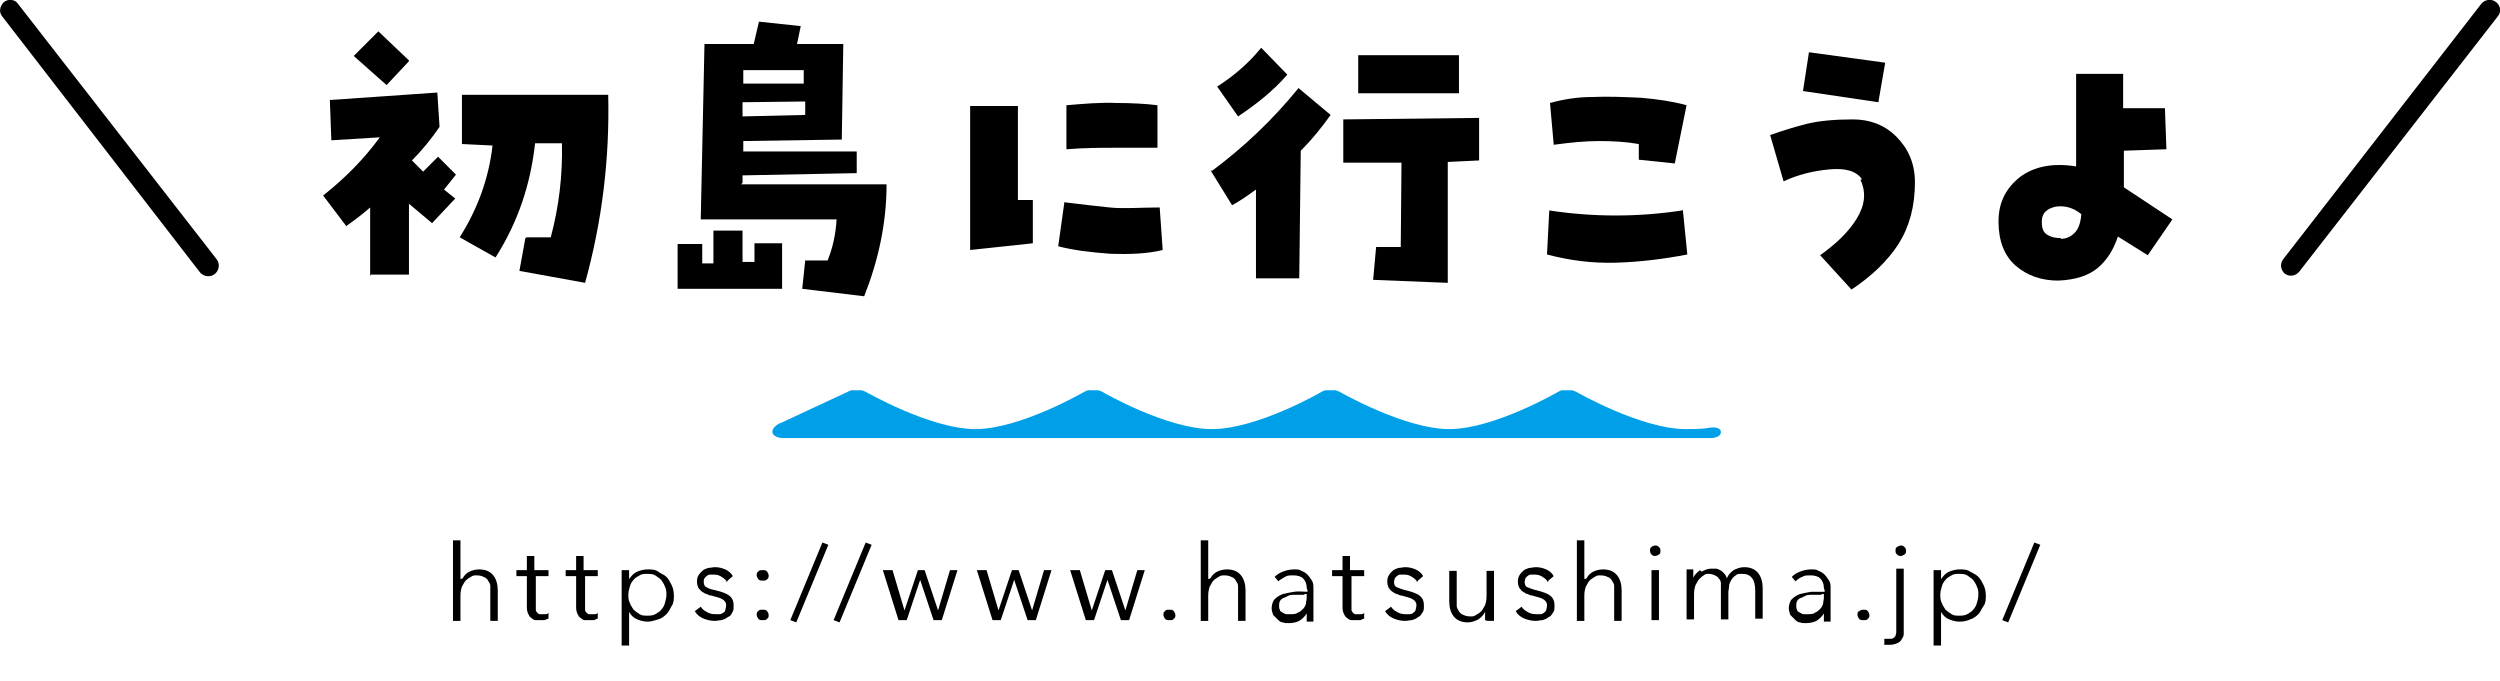 <?xml version="1.0" encoding="UTF-8"?>
<svg id="_レイヤー_1" data-name=" レイヤー 1" xmlns="http://www.w3.org/2000/svg" xmlns:xlink="http://www.w3.org/1999/xlink" version="1.1" viewBox="0 0 335 91.3">
  <defs>
    <style>
      .cls-1 {
        clip-path: url(#clippath);
      }

      .cls-2 {
        fill: none;
      }

      .cls-2, .cls-3, .cls-4 {
        stroke-width: 0px;
      }

      .cls-3 {
        fill: #00a0e9;
      }

      .cls-5 {
        clip-path: url(#clippath-1);
      }

      .cls-6 {
        clip-path: url(#clippath-2);
      }

      .cls-4 {
        fill: #000;
      }
    </style>
    <clipPath id="clippath">
      <rect class="cls-2" x="103.5" y="52.3" width="127.2" height="6.4"/>
    </clipPath>
    <clipPath id="clippath-1">
      <rect class="cls-2" y="0" width="29.4" height="37"/>
    </clipPath>
    <clipPath id="clippath-2">
      <rect class="cls-2" x="305.6" y="0" width="29.4" height="37"/>
    </clipPath>
  </defs>
  <g id="_グループ_171" data-name=" グループ 171">
    <g class="cls-1">
      <g id="_グループ_6" data-name=" グループ 6">
        <path id="_パス_3" data-name=" パス 3" class="cls-3" d="M103.5,57.9c0,.4.6.8,1.4.8h124.3c.8,0,1.4-.3,1.4-.8s-.6-.7-1.4-.6c-1.1.2-2.2.2-3.3.2-6,0-14.7-5-14.7-5-.8-.4-1.7-.4-2.4,0,0,0-8.6,5-14.6,5s-14.7-5-14.7-5c-.8-.4-1.7-.4-2.4,0,0,0-8.6,5-14.7,5s-14.7-5-14.7-5c-.8-.4-1.7-.4-2.4,0,0,0-8.6,5-14.6,5s-14.7-5-14.7-5c-.8-.4-1.7-.4-2.4,0l-8.8,4.1c-.7.2-1.3.8-1.3,1.2"/>
      </g>
    </g>
  </g>
  <g id="_グループ_173" data-name=" グループ 173">
    <g class="cls-5">
      <g id="_グループ_172" data-name=" グループ 172">
        <path id="_パス_460" data-name=" パス 460" class="cls-4" d="M.5.3c.6-.5,1.5-.4,1.9.2l26.6,34.2c.5.6.4,1.5-.2,2-.6.5-1.5.4-2-.2,0,0,0,0,0,0L.3,2.2C-.2,1.6,0,.8.5.3"/>
      </g>
    </g>
  </g>
  <g id="_グループ_175" data-name=" グループ 175">
    <g class="cls-6">
      <g id="_グループ_174" data-name=" グループ 174">
        <path id="_パス_461" data-name=" パス 461" class="cls-4" d="M334.7,2.2l-26.6,34.2c-.5.6-1.3.7-1.9.3-.6-.5-.7-1.3-.3-1.9,0,0,0,0,0,0L332.5.5c.5-.6,1.4-.7,2-.2.6.5.7,1.3.2,1.9"/>
      </g>
    </g>
  </g>
  <g>
    <path class="cls-4" d="M49.6,37v-9.2c-1,.9-2.1,1.7-3.2,2.5l-3.1-4.1c2.9-2.3,5.4-4.8,7.6-7.8l-6.5.4-.2-5.4,14.4-1,.3,4.6c-1.1,1.6-2.3,3.1-3.7,4.5l1.5,1.5,2-2,2.4,2.4-1.6,2,1.5,1.2-3.1,3.3-3.1-2.6v9.5c.1,0-5.1,0-5.1,0ZM54.8,8.2l-3,3.2-4.4-3.9,3.3-3.3,4.1,3.9ZM70.6,31.8h3.2c1.1-4.1,1.6-8.3,1.5-12.6h-3.6c-.6,5.5-2.3,10.6-5.3,15.3l-4.8-2.7c2.4-3.8,3.9-7.9,4.4-12.3l-4.1-.2v-6.6s19.6,0,19.6,0c.2,8.5-.8,16.9-3.1,25.2l-8.8-1.6.8-4.4Z"/>
    <path class="cls-4" d="M90.8,38.9v-6.2h3.3v2.6c0,0,1.5,0,1.5,0v-4.4h3.9v4.2h1.6v-2.5h3.7v6.1h-14ZM99.3,24.7h19.5c0,5.2-1.1,10.2-3,15l-8.3-1,.4-3.8h3c.7-1.7,1.1-3.6,1.2-5.5h-18.2s.5-23.5.5-23.5h6.6s.7-3,.7-3l5.6.6-.5,2.4h6.2l-.2,12.8-13.2.2v1.4h15.2c0-.1,0,2.9,0,2.9l-15.3.3v1ZM99.5,13.7v1.9s8.4-.2,8.4-.2v-1.8s-8.4.1-8.4.1ZM99.6,9.4v1.8h8.1v-1.8h-8.1Z"/>
    <path class="cls-4" d="M138.4,26.9v5.7c0,0-8.4.9-8.4.9V14.2h6.4v12.6h2ZM142.6,27.1c2.3.3,4.3.5,6.1.7s4.1,0,6.7,0l.4,5.7c-2,.5-4.4.6-7.1.5-2.7-.2-5-.5-6.9-1l.8-5.7ZM142.9,14.1c2.4-.2,4.7-.4,6.7-.3,2,0,3.9.1,5.5.3v5.7c-1.8,0-3.7,0-5.6,0-1.9,0-4.1,0-6.6.2v-5.8Z"/>
    <path class="cls-4" d="M162.4,22.9c4.3-3.2,8.2-6.9,11.6-11.1l4.3,3.6c-1.2,1.7-2.5,3.3-4,4.8l-.2,17.1h-5.8v-11.9c-1.1.8-2.1,1.5-3.2,2.1l-2.9-4.7ZM172.5,10c-1.9,2.2-4.2,4-6.6,5.6l-2.8-4c2.2-1.4,4.2-3.1,5.9-5.2l3.5,3.6ZM180,21.7v-5.7l18.2-.2v5.7s-4.2.2-4.2.2v16.2c0,0-10-.4-10-.4l.4-4.4h3.3c0-.1.1-11.3.1-11.3h-7.8ZM182,12.5v-5.1h13.5v5.1h-13.5Z"/>
    <path class="cls-4" d="M225.5,28.1l.6,6c-3.1.6-6.3,1-9.5,1.1s-6.3-.3-9.3-1.1l.3-5.9c5.9.9,11.9.9,17.8,0ZM224.4,21.9l-4.8-.5v-2.1c-1.7-.3-3.5-.4-5.3-.4-1.9,0-3.9.2-6.1.5l-.5-5.6c1.8-.5,3.7-.8,5.6-.8,2.1-.1,4.3,0,6.6.1,2.3.2,4.3.5,6.1,1l-1.6,7.9Z"/>
    <path class="cls-4" d="M249.5,24c-.8-1.1-2.2-1.5-4.4-1.3-2.1.2-4.2.7-6.1,1.6l-1.8-6.2c1.7-.6,3.3-1.1,4.9-1.5s3.7-.6,6.2-.6c2.2,0,4.2.7,5.8,2.3,1.6,1.6,2.5,3.6,2.5,6.1,0,3.2-.7,5.9-2.2,8.3-1.5,2.3-3.6,4.3-6.3,6.1l-4.2-4.6c2.1-1.5,3.8-3.1,4.9-4.9,1.1-1.8,1.3-3.5.5-5.2ZM252.6,8.5l-.9,5.2-10.1-1.5.8-5.2,10.2,1.4Z"/>
    <path class="cls-4" d="M284.6,20.1v5c0,0,6.5,4.3,6.5,4.3l-3.3,4.8-4-2.5c-.6,1.8-1.5,3.2-2.7,4.2s-2.9,1.6-5.3,1.7c-2.3,0-4.2-.7-5.7-2-1.5-1.3-2.3-3.3-2.3-5.9s1-4.5,2.9-6c1.9-1.4,4.4-1.9,7.5-1.4v-12.4h6.3c0,0,0,4.6,0,4.6h5.6l.2,5.5-5.8.2ZM276.2,32c.7,0,1.3-.3,1.8-.8.5-.5.8-1.3.9-2.5-1.1-.9-2.3-1.2-3.5-1-1.2.3-1.8.9-1.8,2s.3,1.5.8,1.8,1.1.4,1.7.4Z"/>
  </g>
  <g>
    <path class="cls-4" d="M62,77.5c.2-.4.5-.7.9-.9.4-.2.9-.3,1.3-.3.9,0,1.5.3,1.9.8.4.5.6,1.2.6,2v4.1h-1v-3.7c0-.4,0-.7,0-1,0-.3-.2-.5-.3-.7s-.3-.4-.6-.5c-.2-.1-.5-.2-.9-.2s-.5,0-.8.2c-.2.1-.5.3-.7.5-.2.2-.3.5-.5.8-.1.3-.2.7-.2,1.2v3.4h-1v-10.8h1v5.2h0Z"/>
    <path class="cls-4" d="M73.7,77.2h-1.9v3.9c0,.2,0,.5,0,.6,0,.2.1.3.2.4s.2.2.3.2c.1,0,.3,0,.4,0s.3,0,.4,0c.1,0,.3,0,.4-.2v.8c-.1,0-.3.1-.5.2-.2,0-.4,0-.6,0s-.4,0-.6,0-.4-.1-.6-.3c-.2-.1-.3-.3-.4-.5-.1-.2-.2-.5-.2-.9v-4.2h-1.4v-.8h1.4v-1.9h1v1.9h1.9v.8Z"/>
    <path class="cls-4" d="M80.3,77.2h-1.9v3.9c0,.2,0,.5,0,.6,0,.2.1.3.2.4s.2.2.3.2c.1,0,.3,0,.4,0s.3,0,.4,0c.1,0,.3,0,.4-.2v.8c-.1,0-.3.1-.5.2-.2,0-.4,0-.6,0s-.4,0-.6,0-.4-.1-.6-.3c-.2-.1-.3-.3-.4-.5-.1-.2-.2-.5-.2-.9v-4.2h-1.4v-.8h1.4v-1.9h1v1.9h1.9v.8Z"/>
    <path class="cls-4" d="M84.3,86.5h-1v-10.1h1v1.2h0c.3-.4.6-.8,1.1-1,.5-.2.9-.3,1.4-.3s1,0,1.4.3.8.4,1.1.7c.3.3.5.7.7,1.1.2.4.3.9.3,1.4s0,1-.3,1.4c-.2.4-.4.8-.7,1.1-.3.3-.7.6-1.1.7s-.9.3-1.4.3-.9-.1-1.4-.3c-.5-.2-.8-.5-1.1-1h0v4.6ZM89.3,79.7c0-.4,0-.7-.2-1.1-.1-.3-.3-.6-.5-.9-.2-.2-.5-.4-.8-.6s-.7-.2-1.1-.2-.7,0-1,.2-.6.3-.8.6c-.2.2-.4.5-.5.9-.1.3-.2.7-.2,1.1s0,.7.2,1.1c.1.3.3.6.5.9.2.2.5.4.8.6s.7.2,1,.2.8,0,1.1-.2.6-.3.8-.6c.2-.2.4-.5.5-.9s.2-.7.2-1.1Z"/>
    <path class="cls-4" d="M97.4,78c-.1-.3-.4-.5-.7-.7s-.6-.3-1-.3-.3,0-.5,0-.3,0-.5.2c-.1,0-.2.2-.3.3s-.1.3-.1.5c0,.3.1.6.4.7.3.2.7.3,1.2.4.8.2,1.4.4,1.8.7s.6.7.6,1.3,0,.7-.2,1c-.1.3-.3.5-.6.6-.2.2-.5.3-.8.4-.3,0-.6.1-.9.1-.5,0-1-.1-1.5-.3-.5-.2-.9-.5-1.2-1l.8-.6c.2.3.4.5.8.7.3.2.7.3,1.1.3s.4,0,.6,0c.2,0,.4-.1.5-.2.1,0,.3-.2.3-.4,0-.1.1-.3.1-.6,0-.4-.2-.6-.5-.8-.3-.2-.8-.3-1.5-.5-.2,0-.4-.1-.6-.2-.2,0-.4-.2-.6-.3-.2-.1-.3-.3-.5-.5-.1-.2-.2-.5-.2-.8s0-.6.2-.9c.1-.2.3-.4.5-.6.2-.2.5-.3.8-.4.3,0,.6-.1.9-.1.5,0,.9.1,1.4.3.4.2.8.5,1,.9l-.7.6Z"/>
    <path class="cls-4" d="M103,77.1c0,.2,0,.4-.2.5-.1.2-.3.2-.6.2s-.4,0-.6-.2c-.1-.2-.2-.3-.2-.5s0-.4.2-.5c.1-.2.3-.2.6-.2s.4,0,.6.2c.1.2.2.3.2.5ZM103,82.4c0,.2,0,.4-.2.5-.1.2-.3.2-.6.2s-.4,0-.6-.2c-.1-.2-.2-.3-.2-.5s0-.4.2-.5c.1-.2.3-.2.6-.2s.4,0,.6.2c.1.2.2.3.2.5Z"/>
    <path class="cls-4" d="M106.7,83.4l-.8-.3,4.3-10.4.8.3-4.3,10.4Z"/>
    <path class="cls-4" d="M112.5,83.4l-.8-.3,4.3-10.4.8.3-4.3,10.4Z"/>
    <path class="cls-4" d="M119.6,76.4l1.6,5.4h0l1.8-5.4h.9l1.8,5.4h0l1.6-5.4h1l-2.1,6.7h-1.1l-1.8-5.4h0l-1.8,5.4h-1.1l-2.1-6.7h1Z"/>
    <path class="cls-4" d="M132.2,76.4l1.6,5.4h0l1.8-5.4h.9l1.8,5.4h0l1.6-5.4h1l-2.1,6.7h-1.1l-1.8-5.4h0l-1.8,5.4h-1.1l-2.1-6.7h1Z"/>
    <path class="cls-4" d="M144.7,76.4l1.6,5.4h0l1.8-5.4h.9l1.8,5.4h0l1.6-5.4h1l-2.1,6.7h-1.1l-1.8-5.4h0l-1.8,5.4h-1.1l-2.1-6.7h1Z"/>
    <path class="cls-4" d="M157.5,82.4c0,.2,0,.4-.2.5-.1.2-.3.2-.6.2s-.4,0-.6-.2c-.1-.2-.2-.3-.2-.5s0-.4.2-.5c.1-.2.3-.2.6-.2s.4,0,.6.2c.1.2.2.3.2.5Z"/>
    <path class="cls-4" d="M162.2,77.5c.2-.4.5-.7.9-.9.4-.2.9-.3,1.3-.3.9,0,1.5.3,1.9.8.4.5.6,1.2.6,2v4.1h-1v-3.7c0-.4,0-.7,0-1,0-.3-.2-.5-.3-.7s-.3-.4-.6-.5c-.2-.1-.5-.2-.9-.2s-.5,0-.8.2c-.2.1-.5.3-.7.5-.2.2-.3.5-.5.8-.1.3-.2.7-.2,1.2v3.4h-1v-10.8h1v5.2h0Z"/>
    <path class="cls-4" d="M175.1,78.8c0-.6-.2-1-.5-1.3-.3-.3-.8-.4-1.3-.4s-.8,0-1.1.2-.6.3-.9.6l-.5-.6c.3-.3.6-.5,1.1-.7.5-.2,1-.3,1.5-.3s.7,0,1,.2c.3.1.6.3.8.5.2.2.4.5.6.8s.2.7.2,1.1v2.9c0,.3,0,.5,0,.8s0,.5,0,.7h-.9c0-.2,0-.3,0-.5,0-.2,0-.4,0-.6h0c-.3.5-.7.8-1,1-.4.2-.9.3-1.4.3s-.5,0-.8-.1c-.3,0-.5-.2-.7-.4-.2-.2-.4-.4-.6-.6-.1-.3-.2-.6-.2-.9s.1-.9.4-1.2c.3-.3.6-.5,1.1-.7.4-.1.9-.2,1.5-.3s1.2,0,1.8,0v-.2ZM174.8,79.7c-.4,0-.8,0-1.2,0-.4,0-.8,0-1.1.2s-.6.2-.8.4c-.2.2-.3.4-.3.8s0,.4.1.6c0,.2.2.3.4.4s.3.2.5.2c.2,0,.4,0,.6,0,.3,0,.6,0,.9-.2.3-.1.5-.3.7-.5.2-.2.3-.4.4-.7,0-.3.1-.5.1-.8v-.5h-.3Z"/>
    <path class="cls-4" d="M183,77.2h-1.9v3.9c0,.2,0,.5,0,.6,0,.2.1.3.2.4s.2.2.3.2c.1,0,.3,0,.4,0s.3,0,.4,0,.3,0,.4-.2v.8c-.1,0-.3.1-.5.2-.2,0-.4,0-.6,0s-.4,0-.6,0c-.2,0-.4-.1-.6-.3-.2-.1-.3-.3-.4-.5-.1-.2-.2-.5-.2-.9v-4.2h-1.4v-.8h1.4v-1.9h1v1.9h1.9v.8Z"/>
    <path class="cls-4" d="M189.9,78c-.1-.3-.4-.5-.7-.7-.3-.2-.6-.3-1-.3s-.3,0-.5,0c-.2,0-.3,0-.5.2-.1,0-.2.2-.3.3,0,.1-.1.3-.1.5,0,.3.1.6.4.7s.7.3,1.2.4c.8.2,1.4.4,1.8.7.4.3.6.7.6,1.3s0,.7-.2,1-.3.5-.6.6c-.2.2-.5.3-.8.4-.3,0-.6.1-.9.1-.5,0-1-.1-1.5-.3-.5-.2-.9-.5-1.2-1l.8-.6c.2.3.4.5.8.7.3.2.7.3,1.1.3s.4,0,.6,0,.4-.1.5-.2.3-.2.3-.4c0-.1.1-.3.1-.6,0-.4-.2-.6-.5-.8-.3-.2-.8-.3-1.5-.5-.2,0-.4-.1-.6-.2-.2,0-.4-.2-.6-.3s-.3-.3-.5-.5c-.1-.2-.2-.5-.2-.8s0-.6.2-.9c.1-.2.3-.4.5-.6.2-.2.5-.3.8-.4.3,0,.6-.1.9-.1.5,0,.9.1,1.4.3.4.2.8.5,1,.9l-.7.6Z"/>
    <path class="cls-4" d="M199,83.1c0-.2,0-.4,0-.6,0-.2,0-.4,0-.5h0c-.2.4-.5.7-.9,1-.4.2-.9.4-1.4.4-.9,0-1.5-.3-1.9-.8-.4-.5-.6-1.2-.6-2v-4.1h1v3.7c0,.4,0,.7,0,1,0,.3.2.5.3.7.1.2.3.4.6.5.2.1.5.2.9.2s.5,0,.8-.2c.2-.1.5-.3.7-.5s.3-.5.5-.8c.1-.3.2-.7.2-1.2v-3.4h1v5.2c0,.2,0,.4,0,.7,0,.3,0,.5,0,.8h-.9Z"/>
    <path class="cls-4" d="M207.4,78c-.1-.3-.4-.5-.7-.7-.3-.2-.6-.3-1-.3s-.3,0-.5,0c-.2,0-.3,0-.5.2-.1,0-.2.2-.3.3,0,.1-.1.3-.1.5,0,.3.1.6.4.7s.7.3,1.2.4c.8.2,1.4.4,1.8.7.4.3.6.7.6,1.3s0,.7-.2,1-.3.5-.6.6c-.2.2-.5.3-.8.4-.3,0-.6.1-.9.1-.5,0-1-.1-1.5-.3-.5-.2-.9-.5-1.2-1l.8-.6c.2.3.4.5.8.7.3.2.7.3,1.1.3s.4,0,.6,0,.4-.1.5-.2.3-.2.3-.4c0-.1.1-.3.1-.6,0-.4-.2-.6-.5-.8-.3-.2-.8-.3-1.5-.5-.2,0-.4-.1-.6-.2-.2,0-.4-.2-.6-.3s-.3-.3-.5-.5c-.1-.2-.2-.5-.2-.8s0-.6.2-.9c.1-.2.3-.4.5-.6.2-.2.5-.3.8-.4.3,0,.6-.1.9-.1.5,0,.9.1,1.4.3.4.2.8.5,1,.9l-.7.6Z"/>
    <path class="cls-4" d="M212.6,77.5c.2-.4.5-.7.9-.9.4-.2.9-.3,1.3-.3.9,0,1.5.3,1.9.8.4.5.6,1.2.6,2v4.1h-1v-3.7c0-.4,0-.7,0-1,0-.3-.2-.5-.3-.7s-.3-.4-.6-.5c-.2-.1-.5-.2-.9-.2s-.5,0-.8.2c-.2.1-.5.3-.7.5-.2.2-.3.5-.5.8-.1.3-.2.7-.2,1.2v3.4h-1v-10.8h1v5.2h0Z"/>
    <path class="cls-4" d="M222.5,73.8c0,.2,0,.4-.2.5s-.3.2-.5.2-.3,0-.5-.2c-.1-.1-.2-.3-.2-.5s0-.4.2-.5c.1-.1.3-.2.5-.2s.3,0,.5.2.2.3.2.5ZM222.3,83.1h-1v-6.7h1v6.7Z"/>
    <path class="cls-4" d="M228,76.6c.4-.2.8-.4,1.3-.4s.4,0,.6,0c.2,0,.4.1.6.2.2.1.4.3.5.4.2.2.3.4.4.7.2-.5.5-.8.9-1.1.4-.2.9-.4,1.4-.4.9,0,1.5.3,1.9.8.4.5.6,1.2.6,2v4.1h-1v-3.7c0-.7-.1-1.3-.4-1.7-.3-.4-.7-.6-1.3-.6s-.7,0-.9.2c-.2.1-.4.3-.6.6-.1.2-.3.5-.3.8,0,.3-.1.6-.1.9v3.6h-1v-3.9c0-.3,0-.6,0-.9s-.1-.5-.3-.7c-.1-.2-.3-.3-.5-.4-.2-.1-.5-.2-.8-.2s-.5,0-.7.2c-.2.1-.4.3-.6.5s-.3.5-.5.8c-.1.3-.2.7-.2,1.2v3.4h-1v-5.2c0-.2,0-.4,0-.7,0-.3,0-.5,0-.8h.9c0,.2,0,.4,0,.6,0,.2,0,.4,0,.5h0c.2-.4.5-.7.9-1Z"/>
    <path class="cls-4" d="M244.4,78.8c0-.6-.2-1-.5-1.3-.3-.3-.8-.4-1.3-.4s-.8,0-1.1.2c-.3.1-.6.3-.9.6l-.5-.6c.3-.3.6-.5,1.1-.7s1-.3,1.5-.3.7,0,1,.2c.3.1.6.3.8.5.2.2.4.5.6.8s.2.7.2,1.1v2.9c0,.3,0,.5,0,.8s0,.5,0,.7h-.9c0-.2,0-.3,0-.5,0-.2,0-.4,0-.6h0c-.3.5-.7.8-1,1-.4.2-.9.3-1.4.3s-.5,0-.8-.1c-.3,0-.5-.2-.7-.4s-.4-.4-.6-.6c-.1-.3-.2-.6-.2-.9s.1-.9.4-1.2.6-.5,1.1-.7c.4-.1.9-.2,1.5-.3.6,0,1.2,0,1.8,0v-.2ZM244.1,79.7c-.4,0-.8,0-1.2,0-.4,0-.8,0-1.1.2s-.6.2-.8.4c-.2.2-.3.4-.3.8s0,.4.1.6c0,.2.2.3.4.4.2.1.3.2.5.2.2,0,.4,0,.6,0,.3,0,.7,0,.9-.2.3-.1.5-.3.7-.5.2-.2.3-.4.4-.7,0-.3.1-.5.1-.8v-.5h-.3Z"/>
    <path class="cls-4" d="M250.5,82.4c0,.2,0,.4-.2.5-.1.2-.3.2-.6.2s-.4,0-.6-.2c-.1-.2-.2-.3-.2-.5s0-.4.2-.5.3-.2.6-.2.4,0,.6.2c.1.2.2.3.2.5Z"/>
    <path class="cls-4" d="M252.6,85.6c0,0,.2,0,.3,0,.1,0,.2,0,.3,0,.2,0,.4,0,.5-.1.1,0,.2-.2.3-.3,0-.1.1-.3.1-.5,0-.2,0-.4,0-.6v-7.9h1v8c0,.3,0,.5,0,.8,0,.3-.2.5-.3.7-.1.2-.3.4-.6.5-.2.1-.6.2-.9.2s-.2,0-.4,0c-.1,0-.3,0-.4,0v-.8ZM255.4,73.8c0,.2,0,.4-.2.5s-.3.2-.5.2-.3,0-.5-.2-.2-.3-.2-.5,0-.4.2-.5.3-.2.5-.2.3,0,.5.2.2.3.2.5Z"/>
    <path class="cls-4" d="M260.1,86.5h-1v-10.1h1v1.2h0c.3-.4.6-.8,1.1-1,.5-.2.9-.3,1.4-.3s1,0,1.4.3c.4.2.8.4,1.1.7.3.3.5.7.7,1.1.2.4.3.9.3,1.4s0,1-.3,1.4-.4.8-.7,1.1-.7.6-1.1.7c-.4.2-.9.3-1.4.3s-.9-.1-1.4-.3c-.5-.2-.8-.5-1.1-1h0v4.6ZM265.1,79.7c0-.4,0-.7-.2-1.1-.1-.3-.3-.6-.5-.9-.2-.2-.5-.4-.8-.6s-.7-.2-1.1-.2-.7,0-1,.2-.6.3-.8.6c-.2.2-.4.5-.5.9-.1.3-.2.7-.2,1.1s0,.7.2,1.1c.1.3.3.6.5.9.2.2.5.4.8.6s.7.2,1,.2.8,0,1.1-.2.6-.3.8-.6c.2-.2.4-.5.5-.9.1-.3.2-.7.2-1.1Z"/>
    <path class="cls-4" d="M269.1,83.4l-.8-.3,4.3-10.4.8.3-4.3,10.4Z"/>
  </g>
</svg>